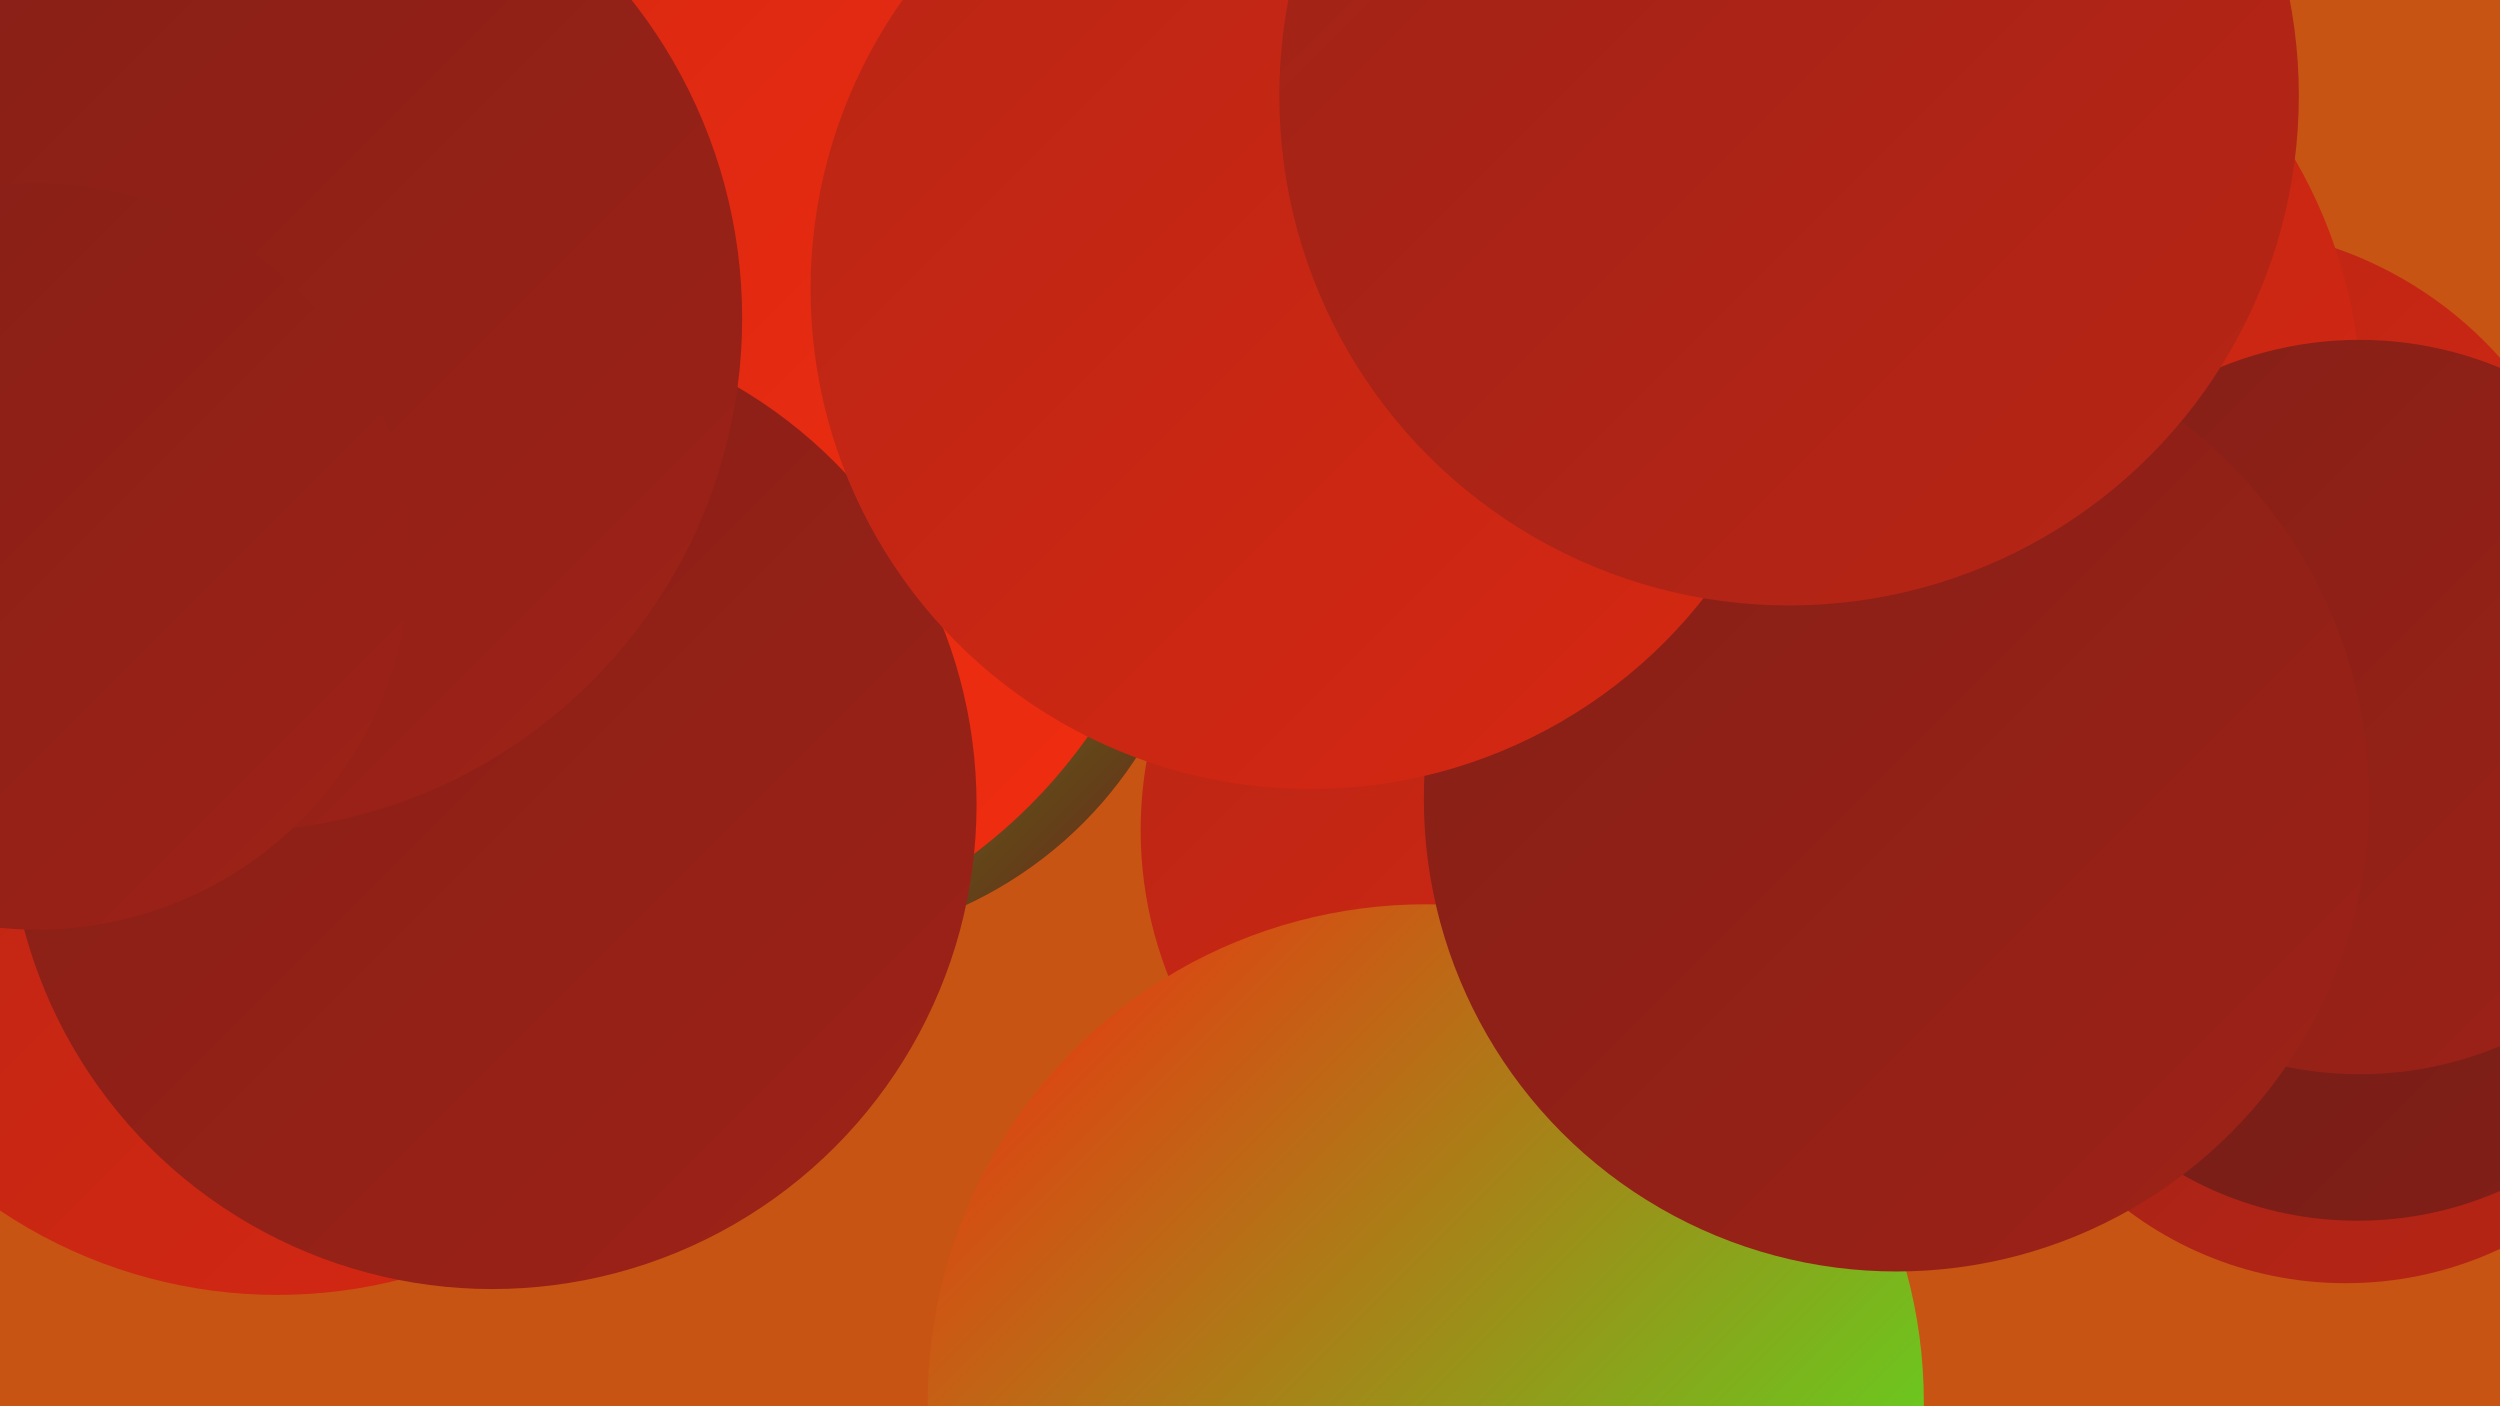 <?xml version="1.0" encoding="UTF-8"?><svg width="1280" height="720" xmlns="http://www.w3.org/2000/svg"><defs><linearGradient id="grad0" x1="0%" y1="0%" x2="100%" y2="100%"><stop offset="0%" style="stop-color:#6b1c17;stop-opacity:1" /><stop offset="100%" style="stop-color:#841f17;stop-opacity:1" /></linearGradient><linearGradient id="grad1" x1="0%" y1="0%" x2="100%" y2="100%"><stop offset="0%" style="stop-color:#841f17;stop-opacity:1" /><stop offset="100%" style="stop-color:#9e2217;stop-opacity:1" /></linearGradient><linearGradient id="grad2" x1="0%" y1="0%" x2="100%" y2="100%"><stop offset="0%" style="stop-color:#9e2217;stop-opacity:1" /><stop offset="100%" style="stop-color:#b92515;stop-opacity:1" /></linearGradient><linearGradient id="grad3" x1="0%" y1="0%" x2="100%" y2="100%"><stop offset="0%" style="stop-color:#b92515;stop-opacity:1" /><stop offset="100%" style="stop-color:#d62812;stop-opacity:1" /></linearGradient><linearGradient id="grad4" x1="0%" y1="0%" x2="100%" y2="100%"><stop offset="0%" style="stop-color:#d62812;stop-opacity:1" /><stop offset="100%" style="stop-color:#f12d10;stop-opacity:1" /></linearGradient><linearGradient id="grad5" x1="0%" y1="0%" x2="100%" y2="100%"><stop offset="0%" style="stop-color:#f12d10;stop-opacity:1" /><stop offset="100%" style="stop-color:#41f823;stop-opacity:1" /></linearGradient><linearGradient id="grad6" x1="0%" y1="0%" x2="100%" y2="100%"><stop offset="0%" style="stop-color:#41f823;stop-opacity:1" /><stop offset="100%" style="stop-color:#6b1c17;stop-opacity:1" /></linearGradient></defs><rect width="1280" height="720" fill="#c85414" /><circle cx="406" cy="273" r="210" fill="url(#grad6)" /><circle cx="335" cy="220" r="272" fill="url(#grad4)" /><circle cx="107" cy="278" r="224" fill="url(#grad2)" /><circle cx="764" cy="707" r="217" fill="url(#grad1)" /><circle cx="788" cy="425" r="204" fill="url(#grad3)" /><circle cx="1201" cy="471" r="186" fill="url(#grad2)" /><circle cx="1130" cy="317" r="201" fill="url(#grad3)" /><circle cx="957" cy="208" r="252" fill="url(#grad3)" /><circle cx="813" cy="111" r="221" fill="url(#grad4)" /><circle cx="1207" cy="443" r="182" fill="url(#grad0)" /><circle cx="142" cy="408" r="255" fill="url(#grad3)" /><circle cx="1208" cy="362" r="188" fill="url(#grad1)" /><circle cx="730" cy="718" r="255" fill="url(#grad5)" /><circle cx="252" cy="412" r="248" fill="url(#grad1)" /><circle cx="117" cy="163" r="263" fill="url(#grad1)" /><circle cx="971" cy="409" r="242" fill="url(#grad1)" /><circle cx="19" cy="285" r="191" fill="url(#grad1)" /><circle cx="754" cy="0" r="197" fill="url(#grad0)" /><circle cx="671" cy="148" r="256" fill="url(#grad3)" /><circle cx="916" cy="49" r="261" fill="url(#grad2)" /></svg>